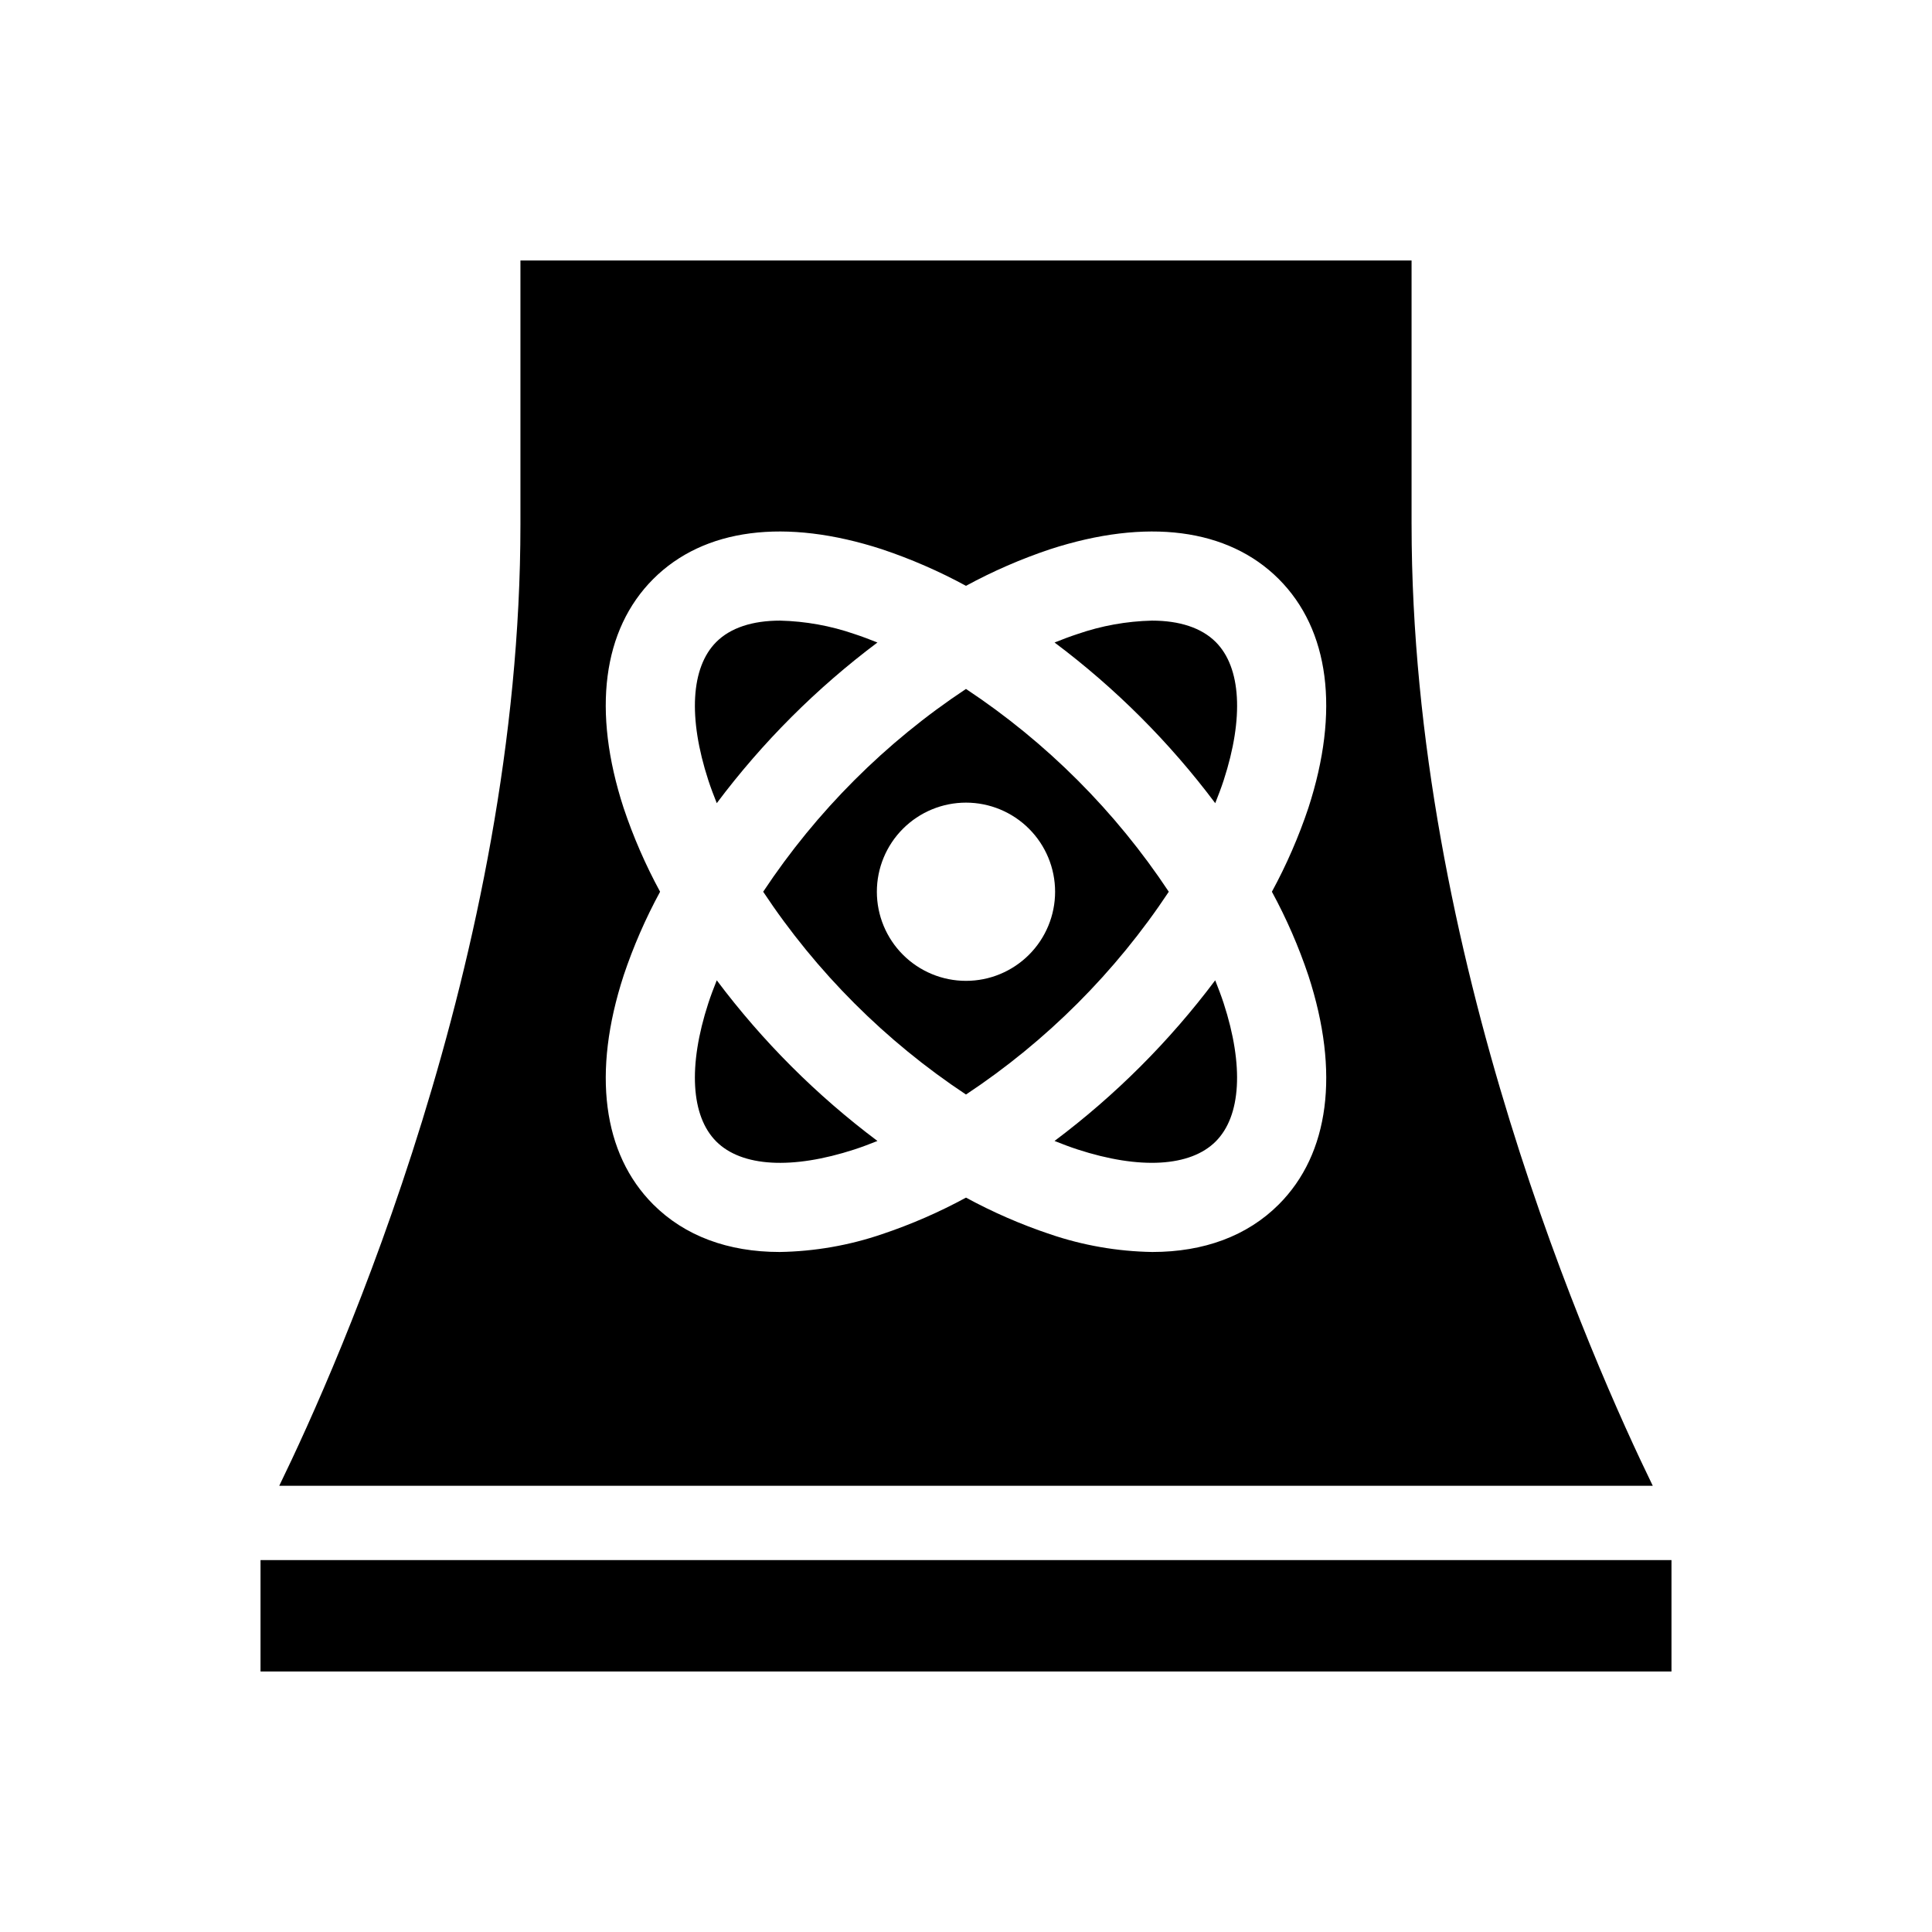 <?xml version="1.0" encoding="UTF-8"?>
<!-- Uploaded to: ICON Repo, www.iconrepo.com, Generator: ICON Repo Mixer Tools -->
<svg fill="#000000" width="800px" height="800px" version="1.1" viewBox="144 144 512 512" xmlns="http://www.w3.org/2000/svg">
 <g>
  <path d="m213.04 557.44h373.92v29.52h-373.92z"/>
  <path d="m518.08 283v-69.965h-236.16v69.965c0 114.19-48.137 222.36-63.918 254.75h364c-15.781-32.391-63.918-140.57-63.918-254.75zm-27.336 119.55c8.355 25.676 5.562 47.215-7.863 60.648-8.352 8.352-19.844 12.59-33.508 12.59h-0.004c-9.238-0.148-18.395-1.742-27.141-4.727-7.676-2.574-15.113-5.812-22.227-9.68-7.117 3.867-14.555 7.106-22.23 9.68-8.746 2.984-17.902 4.578-27.141 4.727-13.668 0-25.152-4.238-33.508-12.59-13.43-13.434-16.219-34.973-7.863-60.648h-0.004c2.574-7.68 5.809-15.117 9.676-22.23-3.867-7.117-7.106-14.555-9.676-22.234-8.355-25.68-5.562-47.215 7.863-60.648 13.438-13.426 34.973-16.215 60.648-7.867l0.004 0.004c7.676 2.57 15.113 5.809 22.227 9.676 7.117-3.867 14.555-7.106 22.23-9.676 25.676-8.355 47.211-5.559 60.648 7.867 13.43 13.434 16.219 34.969 7.863 60.648l0.004-0.004c-2.574 7.68-5.809 15.117-9.676 22.234 3.867 7.113 7.102 14.551 9.676 22.23z"/>
  <path d="m333.95 356.85c12.098-16.145 26.434-30.48 42.578-42.578-2.035-0.809-4.066-1.59-6.074-2.242-6.356-2.199-13.008-3.398-19.73-3.559-7.312 0-13.145 1.898-16.906 5.664-6.731 6.727-7.5 20.082-2.109 36.641 0.652 2.008 1.434 4.039 2.242 6.074z"/>
  <path d="m453.74 380.32c-14.137-21.332-32.41-39.609-53.746-53.742-21.332 14.133-39.605 32.41-53.742 53.742 14.137 21.332 32.414 39.609 53.742 53.742 21.332-14.133 39.609-32.41 53.746-53.742zm-53.746 23.617c-6.262 0-12.27-2.488-16.699-6.918-4.43-4.426-6.918-10.434-6.918-16.695 0-6.266 2.488-12.273 6.918-16.699 4.43-4.43 10.438-6.918 16.699-6.918 6.266 0 12.27 2.488 16.699 6.918 4.43 4.426 6.918 10.434 6.918 16.699 0 6.262-2.488 12.27-6.918 16.695-4.43 4.43-10.434 6.918-16.699 6.918z"/>
  <path d="m333.95 403.79c-0.809 2.035-1.59 4.066-2.242 6.074-5.391 16.559-4.621 29.914 2.109 36.641 6.731 6.731 20.078 7.496 36.637 2.106 2.008-0.652 4.039-1.434 6.074-2.242v-0.004c-16.141-12.098-30.48-26.434-42.578-42.574z"/>
  <path d="m449.27 308.47c-6.719 0.16-13.375 1.359-19.727 3.559-2.008 0.652-4.039 1.434-6.074 2.242 16.141 12.098 30.48 26.434 42.578 42.578 0.809-2.035 1.59-4.066 2.242-6.07 5.391-16.559 4.621-29.914-2.109-36.641-3.762-3.762-9.602-5.668-16.91-5.668z"/>
  <path d="m466.04 403.79c-12.102 16.141-26.438 30.477-42.578 42.574 2.035 0.809 4.066 1.59 6.074 2.242 16.539 5.391 29.906 4.621 36.637-2.106 6.731-6.727 7.5-20.082 2.109-36.641-0.656-2.004-1.438-4.035-2.242-6.07z"/>
 </g>
</svg>